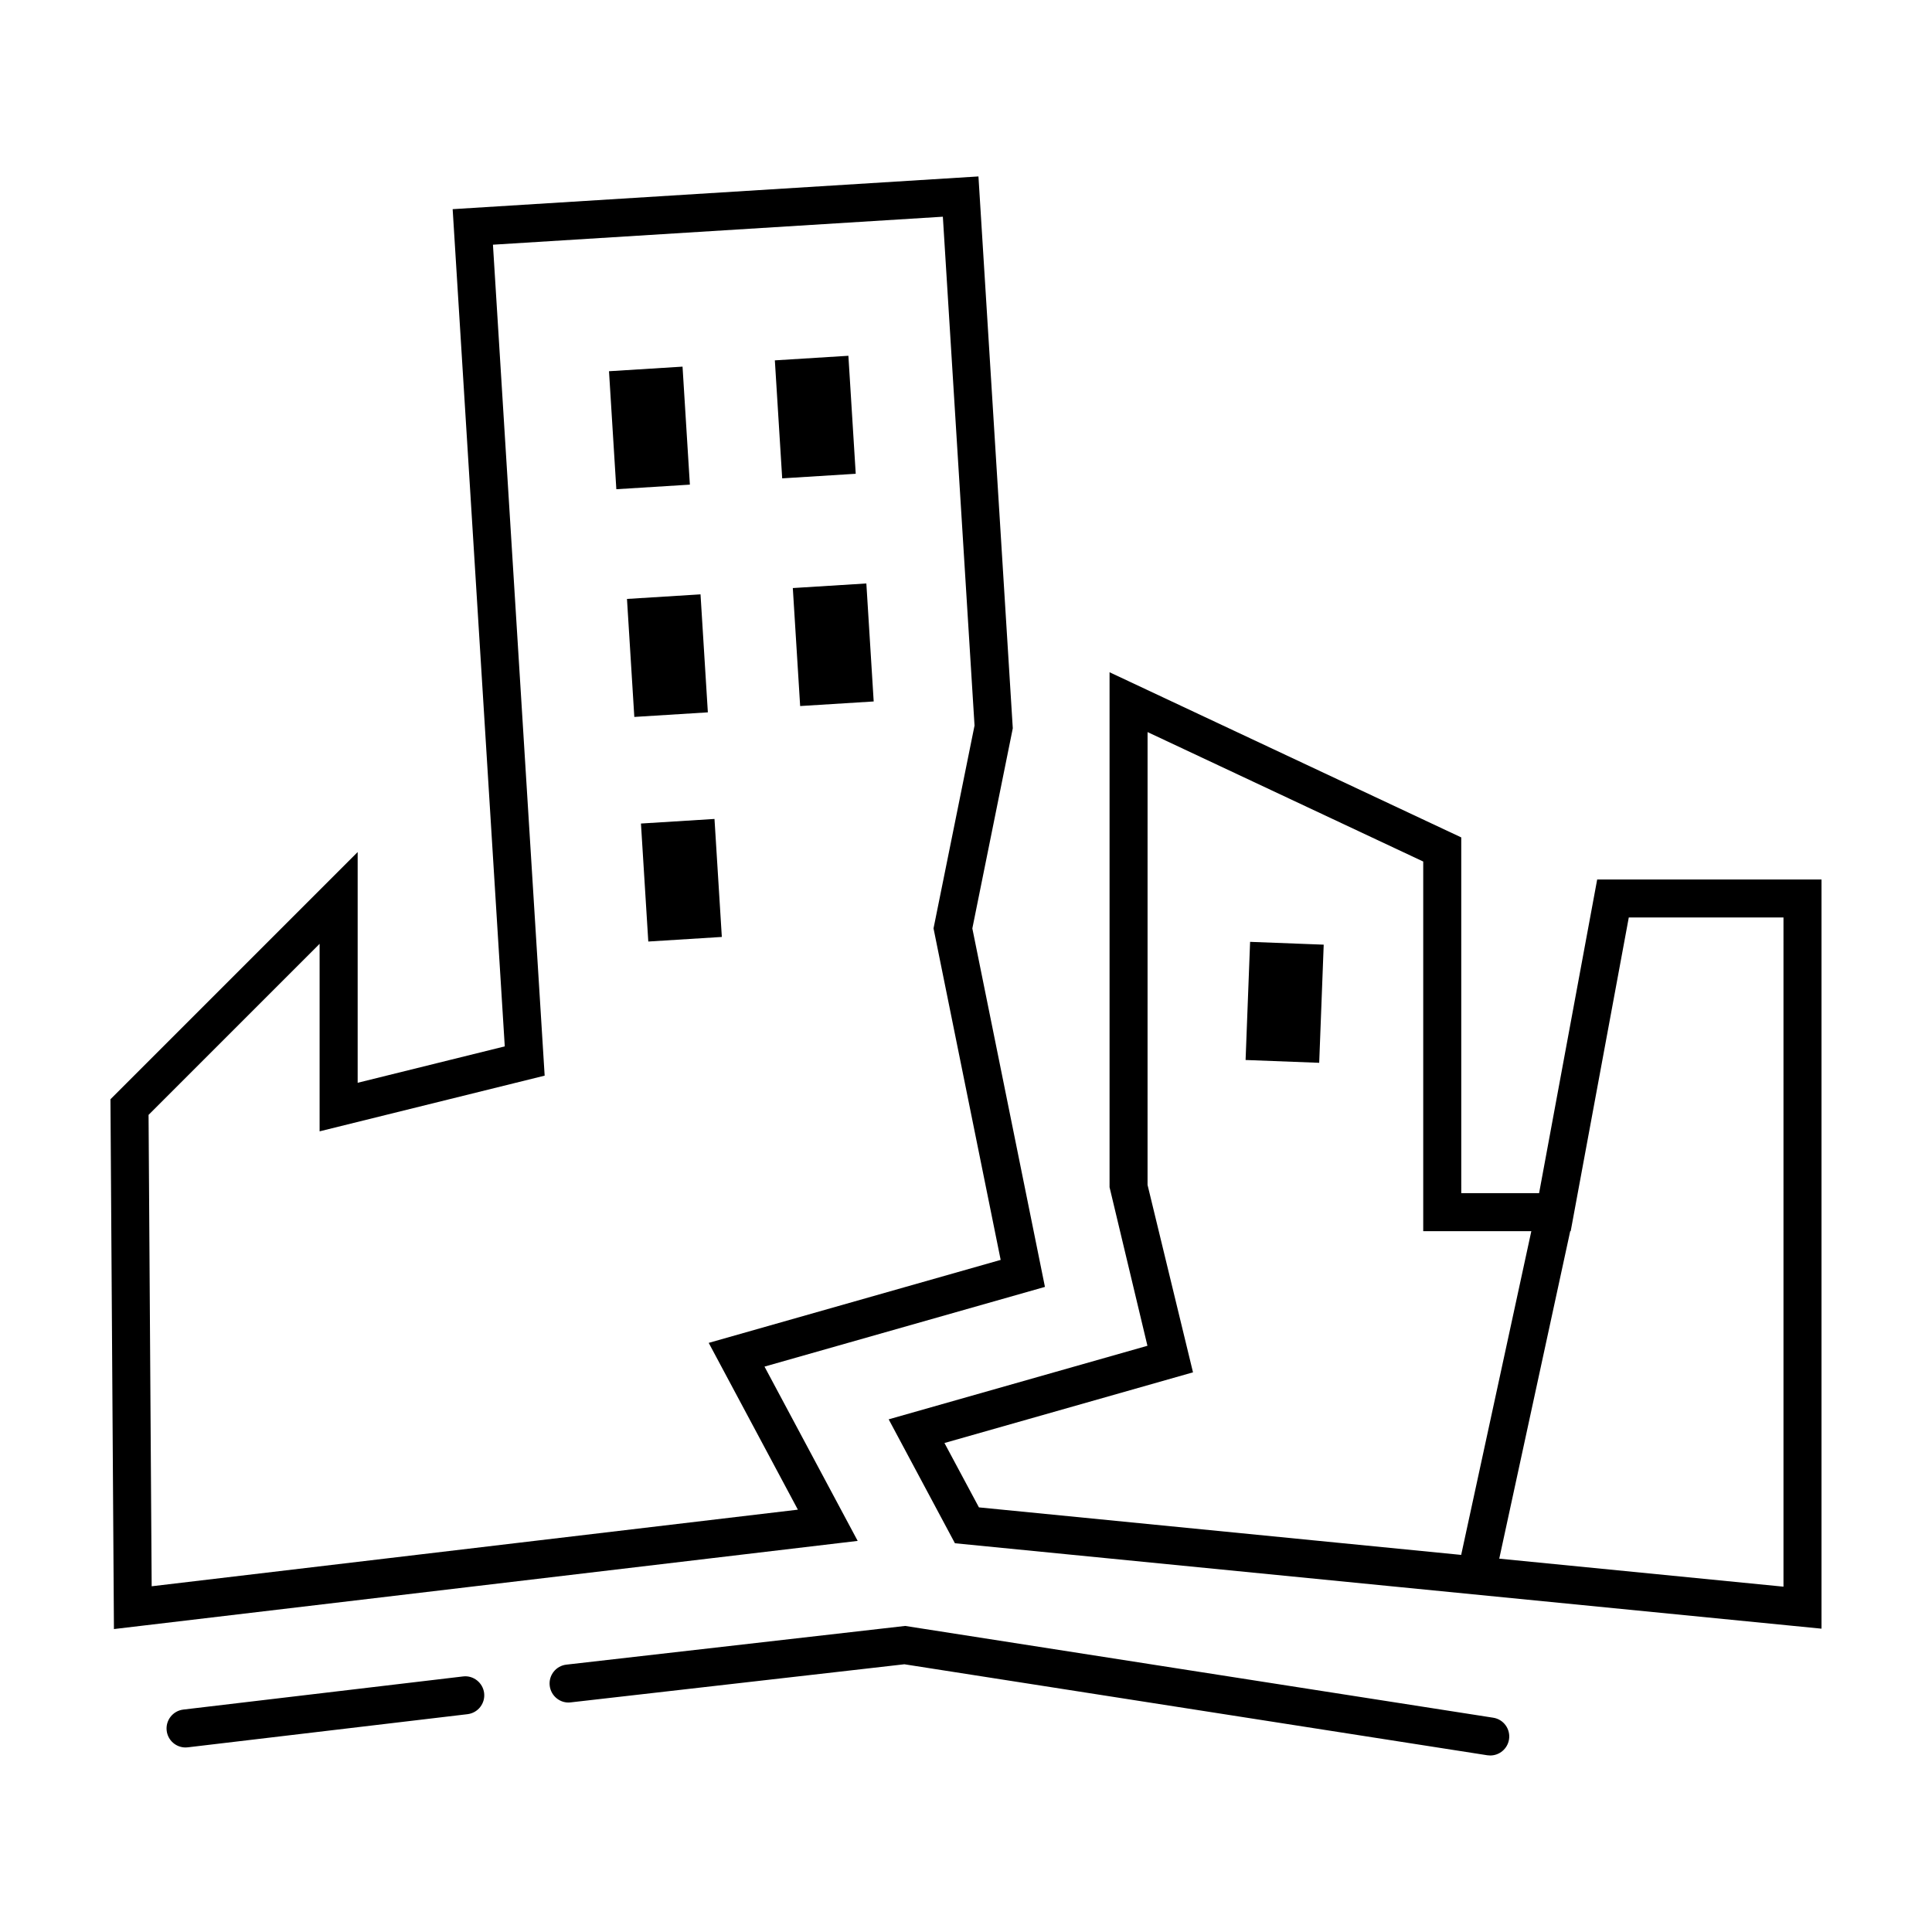 <?xml version="1.0" encoding="UTF-8"?>
<!-- Uploaded to: ICON Repo, www.iconrepo.com, Generator: ICON Repo Mixer Tools -->
<svg fill="#000000" width="800px" height="800px" version="1.1" viewBox="144 144 512 512" xmlns="http://www.w3.org/2000/svg">
 <path d="m567.27 377.07-15.395 83.129h-20.625l-0.004-94.277-93.203-43.77v136.47l10.039 42.023-68.574 19.492 17.559 32.84 229.65 22.637v-198.54zm-172.98 149.34 65.867-18.727-12.043-49.664 0.004-120.01 73.051 34.305v97.957h28.648l-18.59 85.793-127.8-12.594zm222.35 38.074-75.324-7.422 18.809-86.793h0.125l15.395-83.129h40.996zm-270.04-58.32 74.32-21.125-19.242-95 10.594-52.402 0.125-0.648-9.098-146.23-139.34 8.672 13.809 221.87-38.984 9.648v-61.145l-65.512 65.512 0.922 140.4 197.1-23.363zm-163.23-66.711 45.328-45.328v49.691l59.641-14.758-13.703-220.21 119.23-7.418 8.395 134.85-10.867 53.75 17.793 87.855-77.371 21.992 23.629 44.199-171.25 20.301zm88.93 153.23c0.324 2.762-1.648 5.266-4.414 5.594l-74.125 8.785c-0.195 0.023-0.398 0.035-0.594 0.035-2.519 0-4.695-1.883-4.996-4.449-0.324-2.762 1.648-5.266 4.414-5.594l74.125-8.781c2.707-0.344 5.258 1.645 5.59 4.41zm54.523-320.25-19.488 1.215-1.945-31.27 19.488-1.215zm24.465-1.664-1.945-31.27 19.488-1.215 1.945 31.27zm124 122.83 19.508 0.746-1.195 31.309-19.508-0.746zm-143.7-60.82-19.488 1.215-1.945-31.27 19.488-1.215zm3.703 59.52-19.488 1.215-1.945-31.27 19.488-1.215zm18.812-92.461 19.488-1.215 1.945 31.27-19.488 1.215zm189.8 305.12c-0.387 2.484-2.535 4.262-4.973 4.262-0.258 0-0.52-0.02-0.781-0.059l-154.48-24.113-88.422 10.098c-2.727 0.352-5.262-1.668-5.57-4.434-0.316-2.766 1.668-5.262 4.434-5.57l89.77-10.254 155.83 24.32c2.746 0.422 4.625 3 4.195 5.75z"/>
</svg>